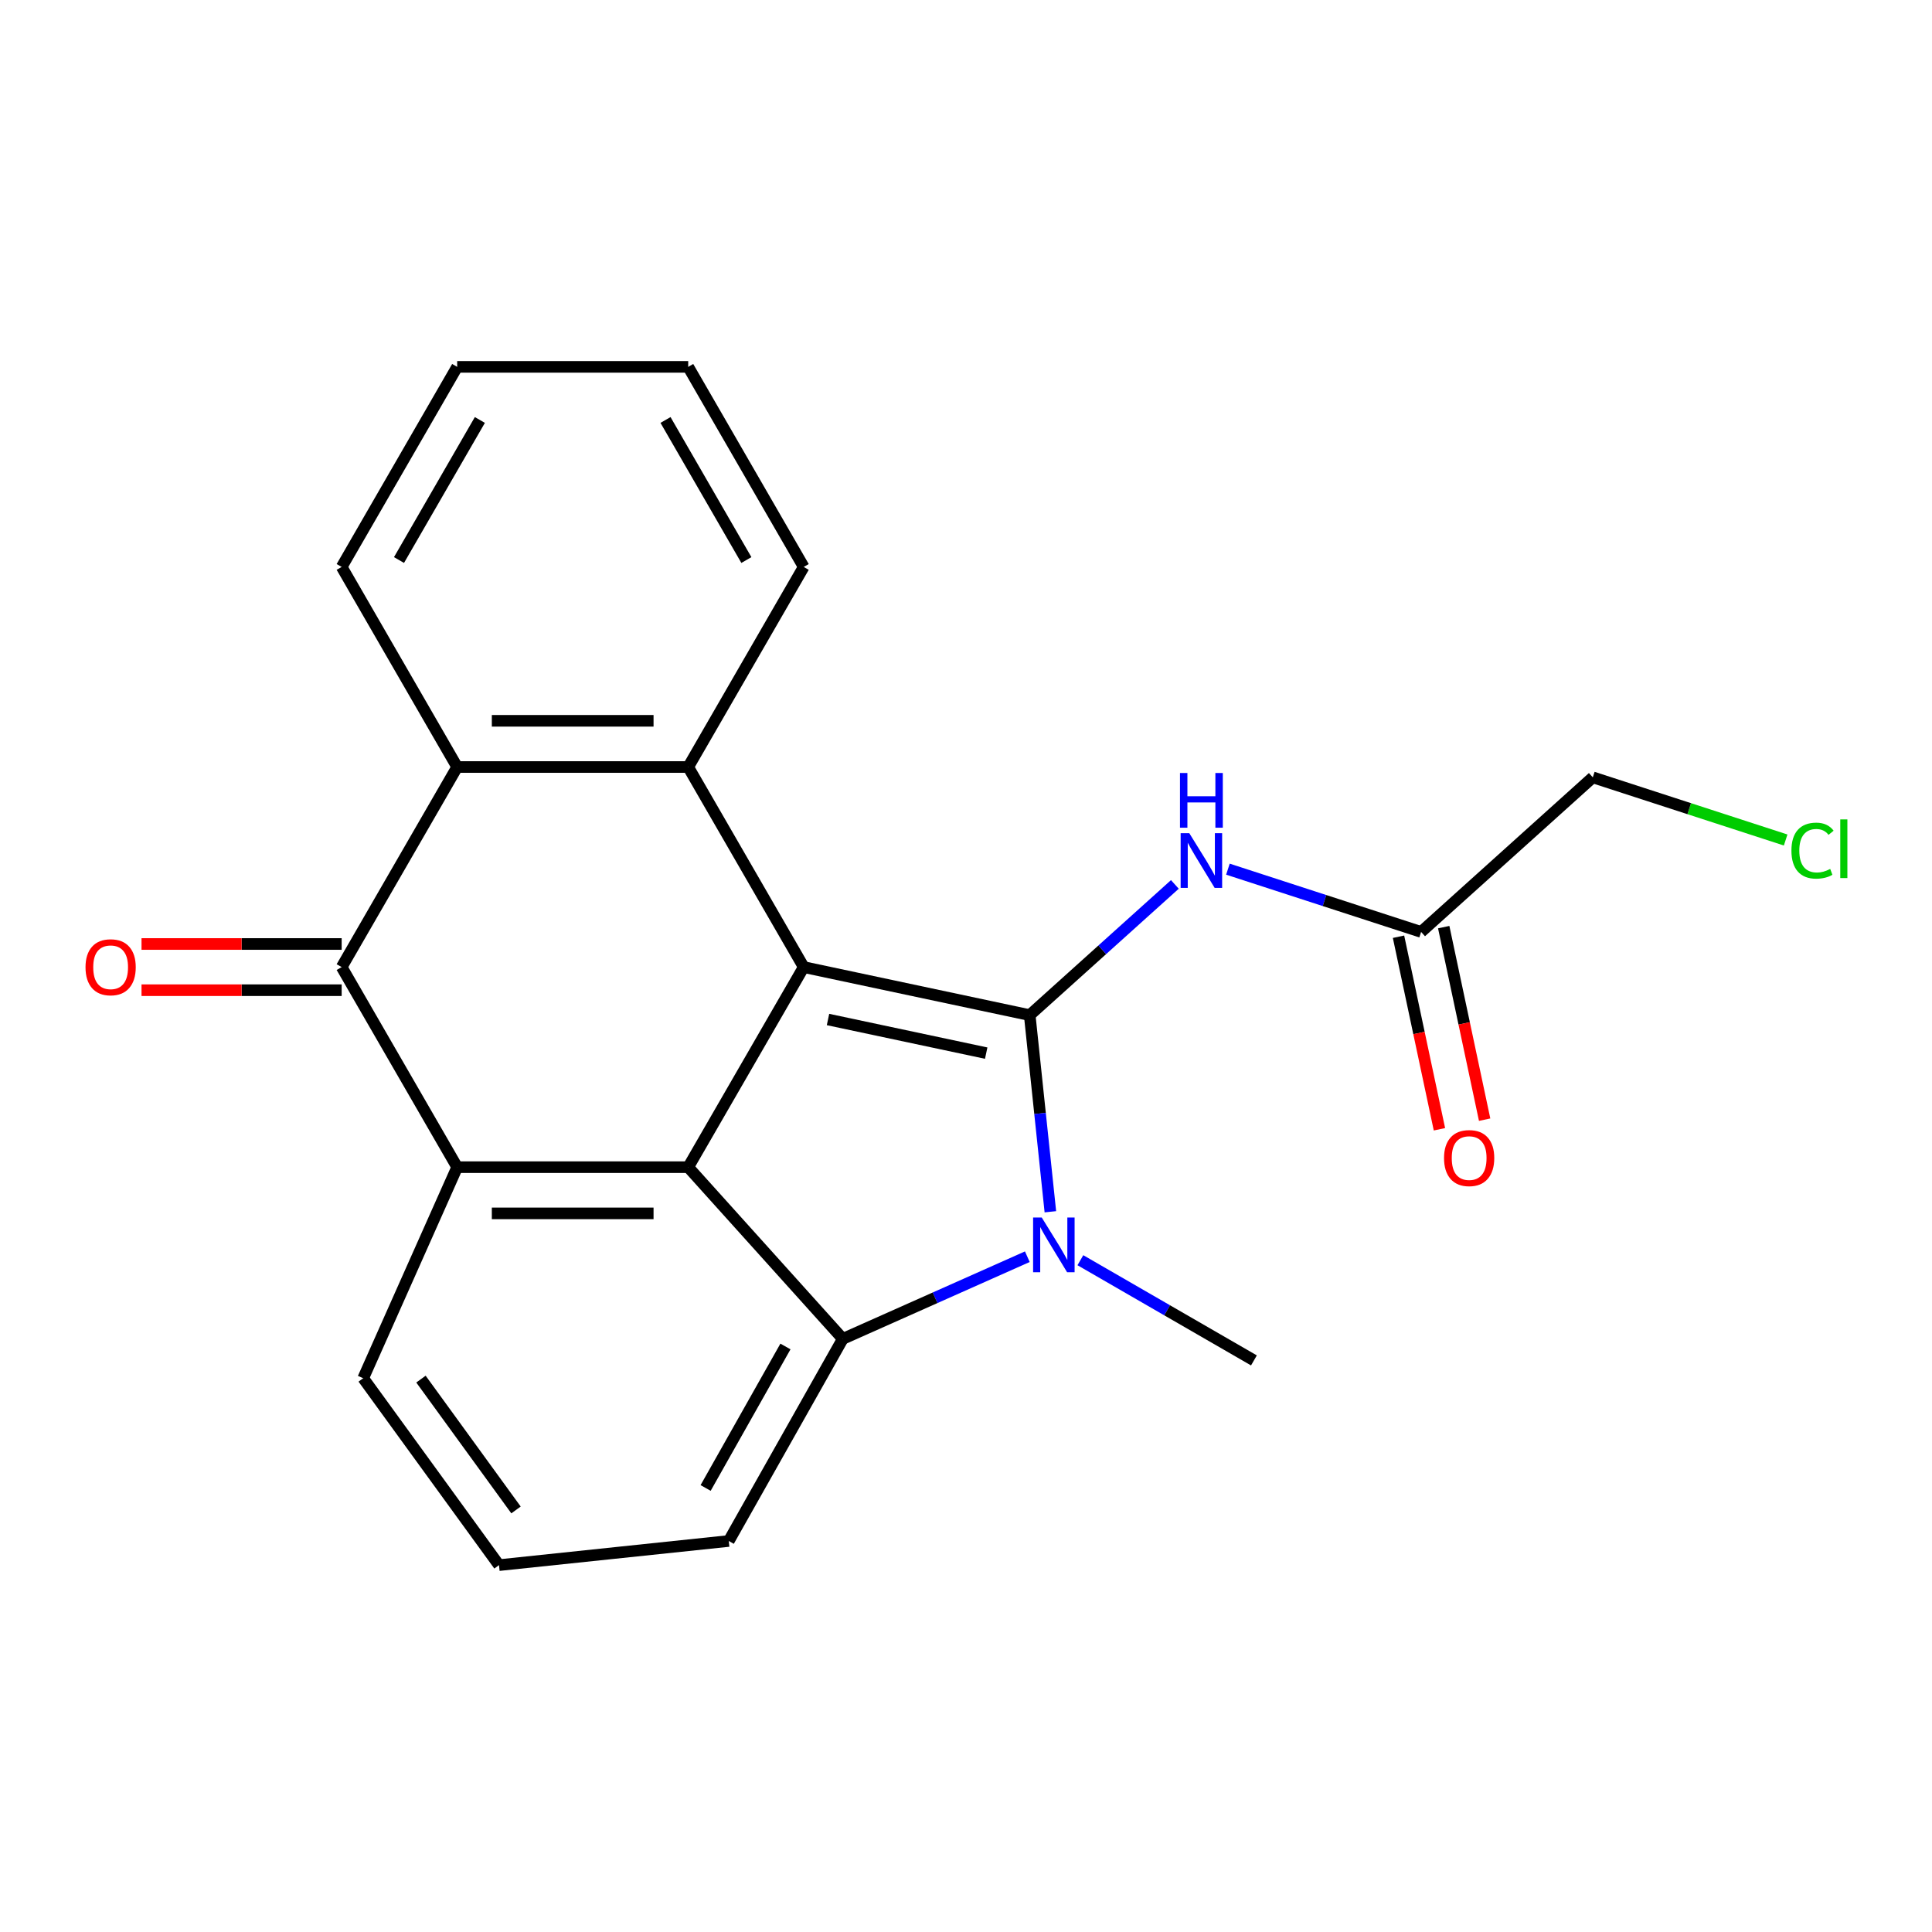 <?xml version='1.0' encoding='iso-8859-1'?>
<svg version='1.1' baseProfile='full'
              xmlns='http://www.w3.org/2000/svg'
                      xmlns:rdkit='http://www.rdkit.org/xml'
                      xmlns:xlink='http://www.w3.org/1999/xlink'
                  xml:space='preserve'
width='1000px' height='1000px' viewBox='0 0 1000 1000'>
<!-- END OF HEADER -->
<rect style='opacity:1.0;fill:#FFFFFF;stroke:none' width='1000' height='1000' x='0' y='0'> </rect>
<path class='bond-0' d='M 532.972,525.43 L 416.005,500.567' style='fill:none;fill-rule:evenodd;stroke:#000000;stroke-width:6px;stroke-linecap:butt;stroke-linejoin:miter;stroke-opacity:1' />
<path class='bond-0' d='M 510.455,545.094 L 428.577,527.69' style='fill:none;fill-rule:evenodd;stroke:#000000;stroke-width:6px;stroke-linecap:butt;stroke-linejoin:miter;stroke-opacity:1' />
<path class='bond-1' d='M 532.972,525.43 L 538.321,576.318' style='fill:none;fill-rule:evenodd;stroke:#000000;stroke-width:6px;stroke-linecap:butt;stroke-linejoin:miter;stroke-opacity:1' />
<path class='bond-1' d='M 538.321,576.318 L 543.669,627.206' style='fill:none;fill-rule:evenodd;stroke:#0000FF;stroke-width:6px;stroke-linecap:butt;stroke-linejoin:miter;stroke-opacity:1' />
<path class='bond-8' d='M 532.972,525.43 L 570.541,491.603' style='fill:none;fill-rule:evenodd;stroke:#000000;stroke-width:6px;stroke-linecap:butt;stroke-linejoin:miter;stroke-opacity:1' />
<path class='bond-8' d='M 570.541,491.603 L 608.109,457.776' style='fill:none;fill-rule:evenodd;stroke:#0000FF;stroke-width:6px;stroke-linecap:butt;stroke-linejoin:miter;stroke-opacity:1' />
<path class='bond-2' d='M 416.005,500.567 L 356.214,604.127' style='fill:none;fill-rule:evenodd;stroke:#000000;stroke-width:6px;stroke-linecap:butt;stroke-linejoin:miter;stroke-opacity:1' />
<path class='bond-4' d='M 416.005,500.567 L 356.214,397.007' style='fill:none;fill-rule:evenodd;stroke:#000000;stroke-width:6px;stroke-linecap:butt;stroke-linejoin:miter;stroke-opacity:1' />
<path class='bond-3' d='M 531.742,650.468 L 483.986,671.731' style='fill:none;fill-rule:evenodd;stroke:#0000FF;stroke-width:6px;stroke-linecap:butt;stroke-linejoin:miter;stroke-opacity:1' />
<path class='bond-3' d='M 483.986,671.731 L 436.229,692.993' style='fill:none;fill-rule:evenodd;stroke:#000000;stroke-width:6px;stroke-linecap:butt;stroke-linejoin:miter;stroke-opacity:1' />
<path class='bond-12' d='M 559.201,652.282 L 604.117,678.214' style='fill:none;fill-rule:evenodd;stroke:#0000FF;stroke-width:6px;stroke-linecap:butt;stroke-linejoin:miter;stroke-opacity:1' />
<path class='bond-12' d='M 604.117,678.214 L 649.032,704.146' style='fill:none;fill-rule:evenodd;stroke:#000000;stroke-width:6px;stroke-linecap:butt;stroke-linejoin:miter;stroke-opacity:1' />
<path class='bond-5' d='M 356.214,604.127 L 236.633,604.127' style='fill:none;fill-rule:evenodd;stroke:#000000;stroke-width:6px;stroke-linecap:butt;stroke-linejoin:miter;stroke-opacity:1' />
<path class='bond-5' d='M 338.277,628.044 L 254.57,628.044' style='fill:none;fill-rule:evenodd;stroke:#000000;stroke-width:6px;stroke-linecap:butt;stroke-linejoin:miter;stroke-opacity:1' />
<path class='bond-22' d='M 356.214,604.127 L 436.229,692.993' style='fill:none;fill-rule:evenodd;stroke:#000000;stroke-width:6px;stroke-linecap:butt;stroke-linejoin:miter;stroke-opacity:1' />
<path class='bond-13' d='M 436.229,692.993 L 377.209,797.613' style='fill:none;fill-rule:evenodd;stroke:#000000;stroke-width:6px;stroke-linecap:butt;stroke-linejoin:miter;stroke-opacity:1' />
<path class='bond-13' d='M 406.546,696.935 L 365.232,770.169' style='fill:none;fill-rule:evenodd;stroke:#000000;stroke-width:6px;stroke-linecap:butt;stroke-linejoin:miter;stroke-opacity:1' />
<path class='bond-7' d='M 356.214,397.007 L 236.633,397.007' style='fill:none;fill-rule:evenodd;stroke:#000000;stroke-width:6px;stroke-linecap:butt;stroke-linejoin:miter;stroke-opacity:1' />
<path class='bond-7' d='M 338.277,373.091 L 254.57,373.091' style='fill:none;fill-rule:evenodd;stroke:#000000;stroke-width:6px;stroke-linecap:butt;stroke-linejoin:miter;stroke-opacity:1' />
<path class='bond-15' d='M 356.214,397.007 L 416.005,293.447' style='fill:none;fill-rule:evenodd;stroke:#000000;stroke-width:6px;stroke-linecap:butt;stroke-linejoin:miter;stroke-opacity:1' />
<path class='bond-14' d='M 236.633,604.127 L 187.995,713.37' style='fill:none;fill-rule:evenodd;stroke:#000000;stroke-width:6px;stroke-linecap:butt;stroke-linejoin:miter;stroke-opacity:1' />
<path class='bond-24' d='M 236.633,604.127 L 176.843,500.567' style='fill:none;fill-rule:evenodd;stroke:#000000;stroke-width:6px;stroke-linecap:butt;stroke-linejoin:miter;stroke-opacity:1' />
<path class='bond-6' d='M 176.843,500.567 L 236.633,397.007' style='fill:none;fill-rule:evenodd;stroke:#000000;stroke-width:6px;stroke-linecap:butt;stroke-linejoin:miter;stroke-opacity:1' />
<path class='bond-10' d='M 176.843,488.609 L 125.047,488.609' style='fill:none;fill-rule:evenodd;stroke:#000000;stroke-width:6px;stroke-linecap:butt;stroke-linejoin:miter;stroke-opacity:1' />
<path class='bond-10' d='M 125.047,488.609 L 73.251,488.609' style='fill:none;fill-rule:evenodd;stroke:#FF0000;stroke-width:6px;stroke-linecap:butt;stroke-linejoin:miter;stroke-opacity:1' />
<path class='bond-10' d='M 176.843,512.525 L 125.047,512.525' style='fill:none;fill-rule:evenodd;stroke:#000000;stroke-width:6px;stroke-linecap:butt;stroke-linejoin:miter;stroke-opacity:1' />
<path class='bond-10' d='M 125.047,512.525 L 73.251,512.525' style='fill:none;fill-rule:evenodd;stroke:#FF0000;stroke-width:6px;stroke-linecap:butt;stroke-linejoin:miter;stroke-opacity:1' />
<path class='bond-16' d='M 236.633,397.007 L 176.843,293.447' style='fill:none;fill-rule:evenodd;stroke:#000000;stroke-width:6px;stroke-linecap:butt;stroke-linejoin:miter;stroke-opacity:1' />
<path class='bond-9' d='M 635.568,449.875 L 685.567,466.121' style='fill:none;fill-rule:evenodd;stroke:#0000FF;stroke-width:6px;stroke-linecap:butt;stroke-linejoin:miter;stroke-opacity:1' />
<path class='bond-9' d='M 685.567,466.121 L 735.567,482.367' style='fill:none;fill-rule:evenodd;stroke:#000000;stroke-width:6px;stroke-linecap:butt;stroke-linejoin:miter;stroke-opacity:1' />
<path class='bond-11' d='M 723.87,484.853 L 734.461,534.682' style='fill:none;fill-rule:evenodd;stroke:#000000;stroke-width:6px;stroke-linecap:butt;stroke-linejoin:miter;stroke-opacity:1' />
<path class='bond-11' d='M 734.461,534.682 L 745.053,584.511' style='fill:none;fill-rule:evenodd;stroke:#FF0000;stroke-width:6px;stroke-linecap:butt;stroke-linejoin:miter;stroke-opacity:1' />
<path class='bond-11' d='M 747.263,479.881 L 757.855,529.71' style='fill:none;fill-rule:evenodd;stroke:#000000;stroke-width:6px;stroke-linecap:butt;stroke-linejoin:miter;stroke-opacity:1' />
<path class='bond-11' d='M 757.855,529.71 L 768.446,579.539' style='fill:none;fill-rule:evenodd;stroke:#FF0000;stroke-width:6px;stroke-linecap:butt;stroke-linejoin:miter;stroke-opacity:1' />
<path class='bond-18' d='M 735.567,482.367 L 824.433,402.352' style='fill:none;fill-rule:evenodd;stroke:#000000;stroke-width:6px;stroke-linecap:butt;stroke-linejoin:miter;stroke-opacity:1' />
<path class='bond-19' d='M 377.209,797.613 L 258.283,810.113' style='fill:none;fill-rule:evenodd;stroke:#000000;stroke-width:6px;stroke-linecap:butt;stroke-linejoin:miter;stroke-opacity:1' />
<path class='bond-23' d='M 187.995,713.37 L 258.283,810.113' style='fill:none;fill-rule:evenodd;stroke:#000000;stroke-width:6px;stroke-linecap:butt;stroke-linejoin:miter;stroke-opacity:1' />
<path class='bond-23' d='M 217.887,713.824 L 267.088,781.544' style='fill:none;fill-rule:evenodd;stroke:#000000;stroke-width:6px;stroke-linecap:butt;stroke-linejoin:miter;stroke-opacity:1' />
<path class='bond-20' d='M 416.005,293.447 L 356.214,189.887' style='fill:none;fill-rule:evenodd;stroke:#000000;stroke-width:6px;stroke-linecap:butt;stroke-linejoin:miter;stroke-opacity:1' />
<path class='bond-20' d='M 386.324,289.871 L 344.471,217.379' style='fill:none;fill-rule:evenodd;stroke:#000000;stroke-width:6px;stroke-linecap:butt;stroke-linejoin:miter;stroke-opacity:1' />
<path class='bond-25' d='M 176.843,293.447 L 236.633,189.887' style='fill:none;fill-rule:evenodd;stroke:#000000;stroke-width:6px;stroke-linecap:butt;stroke-linejoin:miter;stroke-opacity:1' />
<path class='bond-25' d='M 206.523,289.871 L 248.377,217.379' style='fill:none;fill-rule:evenodd;stroke:#000000;stroke-width:6px;stroke-linecap:butt;stroke-linejoin:miter;stroke-opacity:1' />
<path class='bond-17' d='M 924.251,434.785 L 874.342,418.568' style='fill:none;fill-rule:evenodd;stroke:#00CC00;stroke-width:6px;stroke-linecap:butt;stroke-linejoin:miter;stroke-opacity:1' />
<path class='bond-17' d='M 874.342,418.568 L 824.433,402.352' style='fill:none;fill-rule:evenodd;stroke:#000000;stroke-width:6px;stroke-linecap:butt;stroke-linejoin:miter;stroke-opacity:1' />
<path class='bond-21' d='M 356.214,189.887 L 236.633,189.887' style='fill:none;fill-rule:evenodd;stroke:#000000;stroke-width:6px;stroke-linecap:butt;stroke-linejoin:miter;stroke-opacity:1' />
<path  class='atom-2' d='M 539.212 630.195
L 548.492 645.195
Q 549.412 646.675, 550.892 649.355
Q 552.372 652.035, 552.452 652.195
L 552.452 630.195
L 556.212 630.195
L 556.212 658.515
L 552.332 658.515
L 542.372 642.115
Q 541.212 640.195, 539.972 637.995
Q 538.772 635.795, 538.412 635.115
L 538.412 658.515
L 534.732 658.515
L 534.732 630.195
L 539.212 630.195
' fill='#0000FF'/>
<path  class='atom-9' d='M 615.578 431.254
L 624.858 446.254
Q 625.778 447.734, 627.258 450.414
Q 628.738 453.094, 628.818 453.254
L 628.818 431.254
L 632.578 431.254
L 632.578 459.574
L 628.698 459.574
L 618.738 443.174
Q 617.578 441.254, 616.338 439.054
Q 615.138 436.854, 614.778 436.174
L 614.778 459.574
L 611.098 459.574
L 611.098 431.254
L 615.578 431.254
' fill='#0000FF'/>
<path  class='atom-9' d='M 610.758 400.102
L 614.598 400.102
L 614.598 412.142
L 629.078 412.142
L 629.078 400.102
L 632.918 400.102
L 632.918 428.422
L 629.078 428.422
L 629.078 415.342
L 614.598 415.342
L 614.598 428.422
L 610.758 428.422
L 610.758 400.102
' fill='#0000FF'/>
<path  class='atom-11' d='M 44.262 500.647
Q 44.262 493.847, 47.622 490.047
Q 50.982 486.247, 57.262 486.247
Q 63.542 486.247, 66.902 490.047
Q 70.262 493.847, 70.262 500.647
Q 70.262 507.527, 66.862 511.447
Q 63.462 515.327, 57.262 515.327
Q 51.022 515.327, 47.622 511.447
Q 44.262 507.567, 44.262 500.647
M 57.262 512.127
Q 61.582 512.127, 63.902 509.247
Q 66.262 506.327, 66.262 500.647
Q 66.262 495.087, 63.902 492.287
Q 61.582 489.447, 57.262 489.447
Q 52.942 489.447, 50.582 492.247
Q 48.262 495.047, 48.262 500.647
Q 48.262 506.367, 50.582 509.247
Q 52.942 512.127, 57.262 512.127
' fill='#FF0000'/>
<path  class='atom-12' d='M 747.429 599.415
Q 747.429 592.615, 750.789 588.815
Q 754.149 585.015, 760.429 585.015
Q 766.709 585.015, 770.069 588.815
Q 773.429 592.615, 773.429 599.415
Q 773.429 606.295, 770.029 610.215
Q 766.629 614.095, 760.429 614.095
Q 754.189 614.095, 750.789 610.215
Q 747.429 606.335, 747.429 599.415
M 760.429 610.895
Q 764.749 610.895, 767.069 608.015
Q 769.429 605.095, 769.429 599.415
Q 769.429 593.855, 767.069 591.055
Q 764.749 588.215, 760.429 588.215
Q 756.109 588.215, 753.749 591.015
Q 751.429 593.815, 751.429 599.415
Q 751.429 605.135, 753.749 608.015
Q 756.109 610.895, 760.429 610.895
' fill='#FF0000'/>
<path  class='atom-18' d='M 927.241 440.284
Q 927.241 433.244, 930.521 429.564
Q 933.841 425.844, 940.121 425.844
Q 945.961 425.844, 949.081 429.964
L 946.441 432.124
Q 944.161 429.124, 940.121 429.124
Q 935.841 429.124, 933.561 432.004
Q 931.321 434.844, 931.321 440.284
Q 931.321 445.884, 933.641 448.764
Q 936.001 451.644, 940.561 451.644
Q 943.681 451.644, 947.321 449.764
L 948.441 452.764
Q 946.961 453.724, 944.721 454.284
Q 942.481 454.844, 940.001 454.844
Q 933.841 454.844, 930.521 451.084
Q 927.241 447.324, 927.241 440.284
' fill='#00CC00'/>
<path  class='atom-18' d='M 952.521 424.124
L 956.201 424.124
L 956.201 454.484
L 952.521 454.484
L 952.521 424.124
' fill='#00CC00'/>
</svg>
